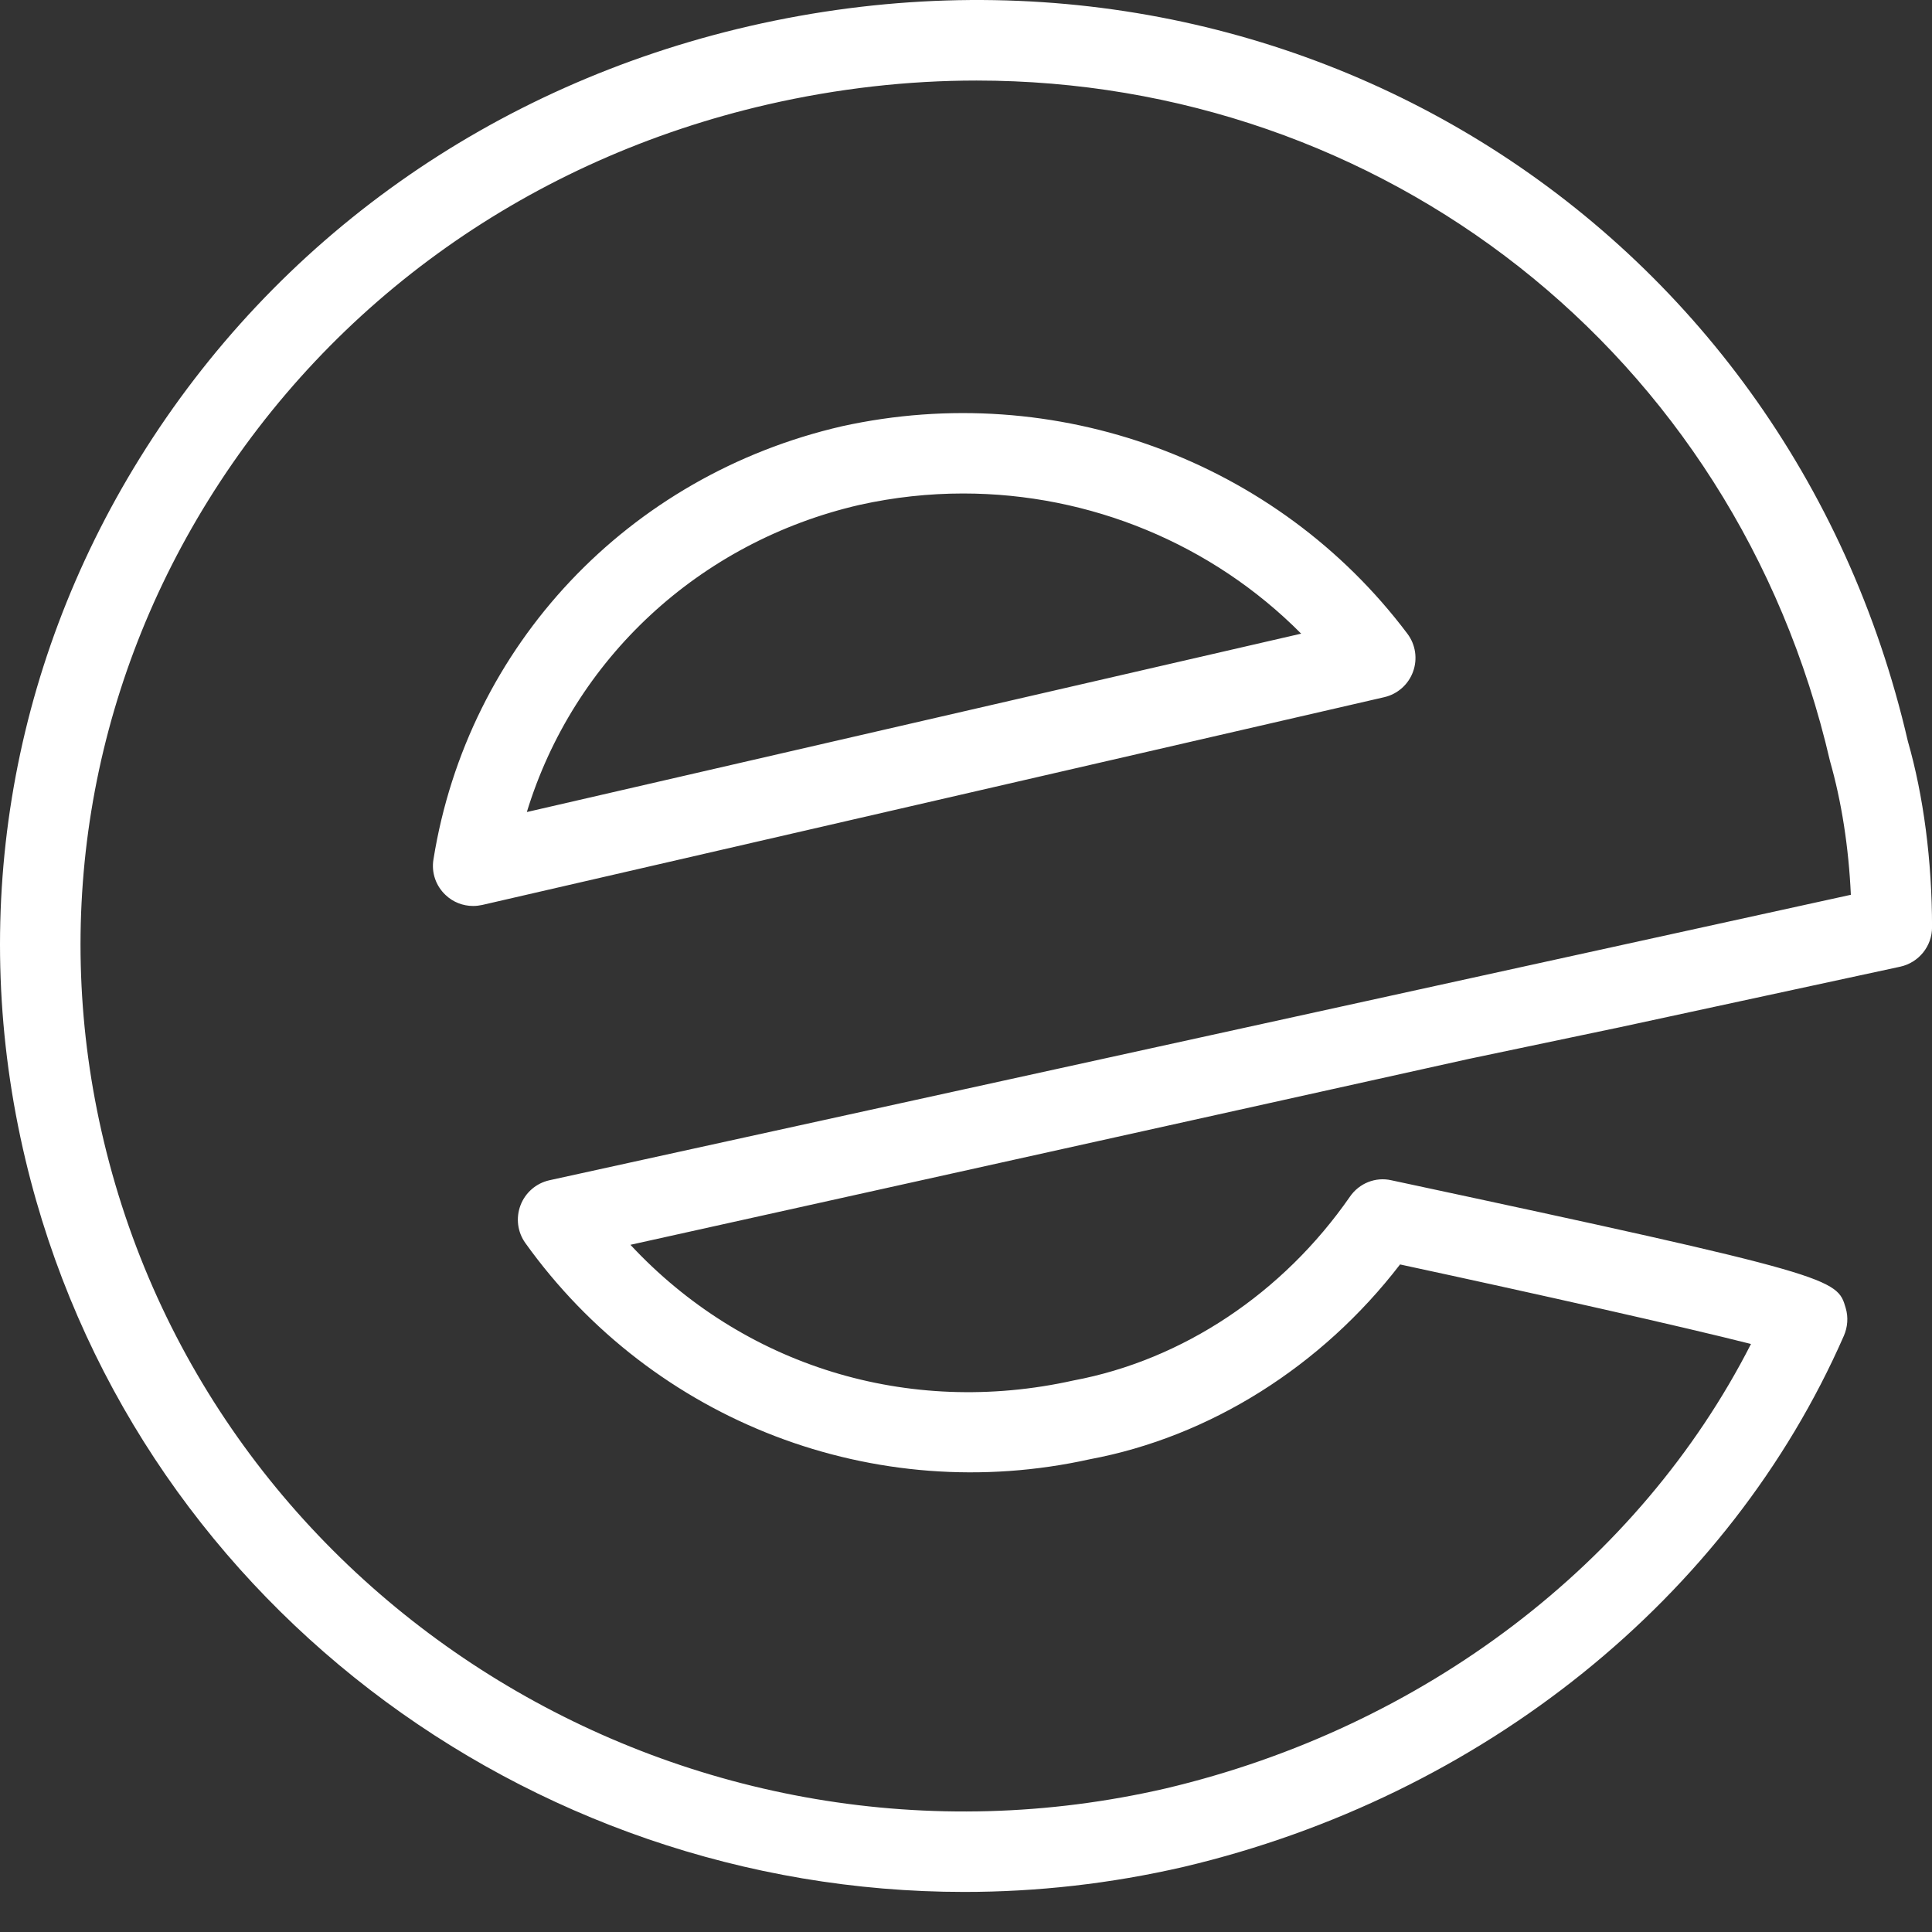 <svg width="42" height="42" viewBox="0 0 42 42" fill="none" xmlns="http://www.w3.org/2000/svg">
<rect x="0" y="0" width="42" height="42" fill="#333333" stroke="none"/>
<g clip-path="url(#clip0_2029_52066)">
<path d="M20.96 41.129C11.449 41.129 2.818 34.707 0.554 25.213C-0.696 19.975 0.186 14.559 3.037 9.962C5.994 5.191 10.702 1.856 16.291 0.568C27.792 -2.076 38.847 4.75 41.475 16.113C41.815 17.296 42.001 18.71 42.001 20.159C42.001 20.57 41.712 20.927 41.309 21.015L35.109 22.354C35.107 22.354 35.105 22.354 35.105 22.354L31.921 23.022L13.705 27.061C16.151 29.688 19.735 30.813 23.338 30.01C25.713 29.565 27.892 28.111 29.346 26.015C29.546 25.724 29.901 25.579 30.247 25.658C39.916 27.726 39.937 27.793 40.124 28.435C40.184 28.636 40.166 28.851 40.084 29.039C37.589 34.733 32.227 39.047 25.741 40.582C24.138 40.953 22.537 41.129 20.96 41.129ZM21.23 1.751C19.737 1.751 18.215 1.921 16.685 2.272C11.552 3.454 7.235 6.513 4.524 10.882C1.92 15.081 1.115 20.026 2.256 24.805C4.673 34.941 15.037 41.257 25.342 38.879C30.951 37.554 35.639 33.975 38.065 29.217C36.581 28.841 33.42 28.13 30.436 27.488C28.732 29.704 26.303 31.235 23.692 31.723C19.028 32.759 14.207 30.915 11.421 27.023C11.249 26.783 11.211 26.475 11.316 26.2C11.421 25.925 11.657 25.722 11.943 25.658L40.236 19.452C40.189 18.416 40.033 17.422 39.783 16.547C37.715 7.617 30.006 1.751 21.23 1.751ZM10.285 19.695C10.066 19.695 9.851 19.613 9.689 19.459C9.475 19.26 9.375 18.969 9.423 18.682C10.168 14.034 13.654 10.338 18.302 9.267C22.947 8.243 27.764 10.009 30.596 13.777C30.774 14.013 30.82 14.325 30.718 14.603C30.617 14.881 30.382 15.089 30.093 15.156L10.483 19.673C10.418 19.687 10.352 19.695 10.285 19.695ZM20.939 10.728C20.192 10.728 19.438 10.809 18.689 10.975C15.191 11.78 12.466 14.337 11.453 17.653L28.286 13.775C26.347 11.82 23.69 10.728 20.939 10.728Z" fill="white"/>
</g>
<defs>
<clipPath id="clip0_2029_52066">
<rect width="42" height="42" fill="white"/>
</clipPath>
</defs>
</svg>
